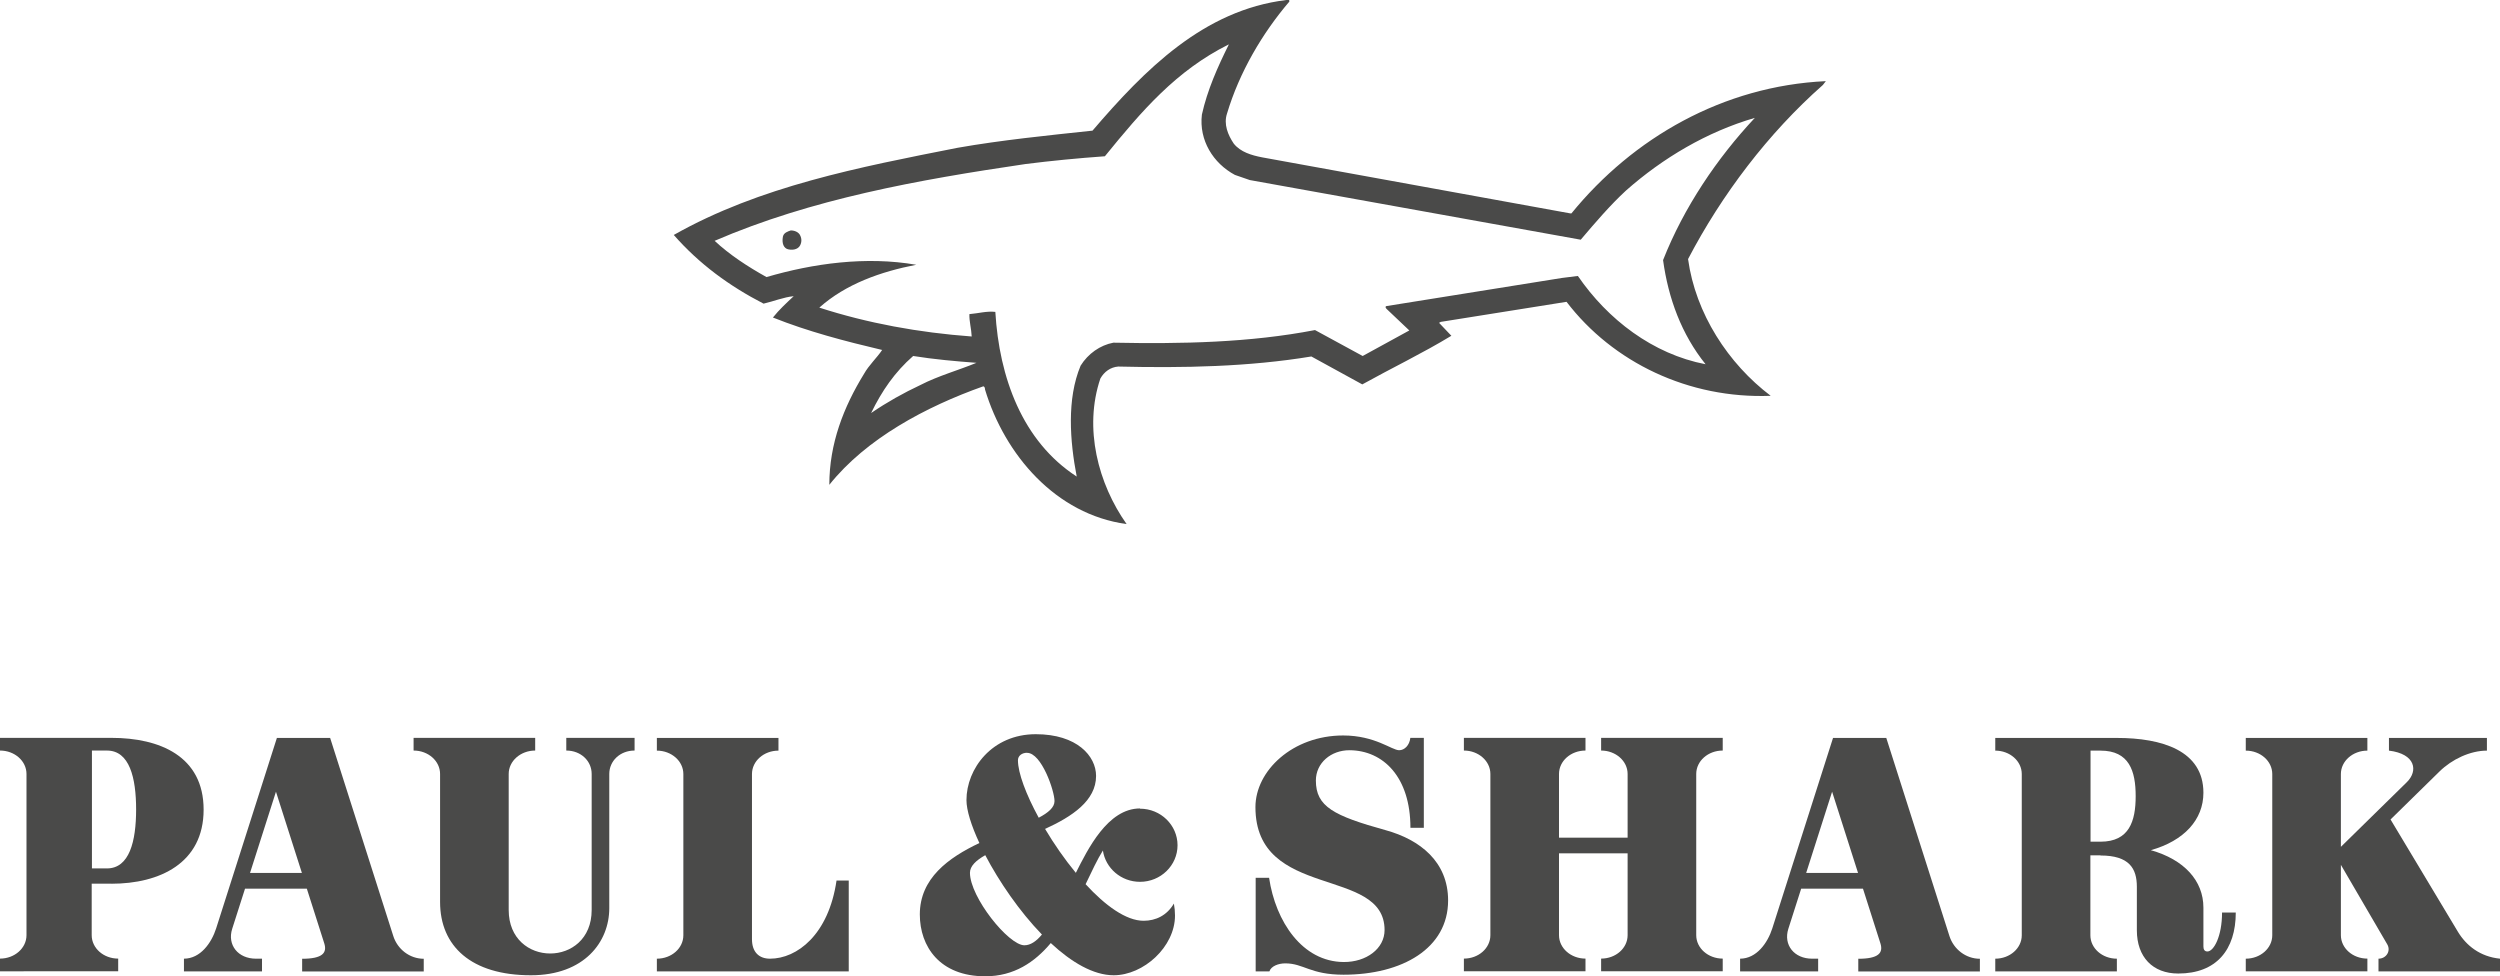 <?xml version="1.0" encoding="UTF-8"?>
<svg id="grafica" xmlns="http://www.w3.org/2000/svg" viewBox="0 0 315.17 123.1">
  <defs>
    <style>
      .cls-1, .cls-2 {
        fill: #4a4a49;
      }

      .cls-2 {
        fill-rule: evenodd;
      }
    </style>
  </defs>
  <path class="cls-2" d="M264.81,107.83h-1.28v10.08c0,1.63,1.49,2.95,3.34,2.95v1.6h-15.33v-1.6c1.84,0,3.34-1.32,3.34-2.95v-20.33c0-1.63-1.49-2.95-3.34-2.95v-1.6h15.33c5.7,0,10.91,1.6,10.91,6.91,0,3.4-2.44,6.06-6.63,7.24,4.19,1.18,6.63,3.84,6.63,7.24v4.88c0,.35.11.65.5.65.81,0,1.85-1.91,1.85-4.91h1.73c0,4.69-2.44,7.69-7.25,7.69-3.22,0-5.22-2.08-5.22-5.45v-5.48c0-2.32-.96-3.95-4.58-3.95h0ZM263.55,106.11h1.26c3.61,0,4.43-2.57,4.43-5.74s-.81-5.74-4.43-5.74h-1.26s0,11.49,0,11.49h0Z"/>
  <path class="cls-2" d="M143.72,101.95c2.61,0,4.73,2.07,4.73,4.61s-2.12,4.61-4.73,4.61c-2.38,0-4.35-1.71-4.68-3.95-.7,1.12-1.4,2.62-2.18,4.25,2.47,2.69,5.1,4.61,7.31,4.61,1.55,0,2.95-.68,3.82-2.17.09.49.14,1,.14,1.51,0,3.95-3.97,7.53-7.73,7.53-2.56,0-5.33-1.64-7.93-4.06-2.03,2.42-4.65,4.19-8.26,4.19-5.75,0-8.25-3.77-8.25-7.8,0-4.55,3.61-7.15,7.51-9-1.03-2.21-1.63-4.15-1.63-5.41,0-3.95,3.21-8.31,8.74-8.31,5.2,0,7.6,2.76,7.6,5.26,0,3.13-3.02,5.12-6.43,6.68,1.13,1.9,2.46,3.82,3.88,5.54,1.49-2.95,4.01-8.12,8.09-8.12h0ZM129.48,94.91c1.82,0,3.46,4.79,3.46,6.08,0,.8-.78,1.46-1.99,2.1-1.6-2.93-2.62-5.65-2.62-7.24,0-.58.51-.95,1.16-.95h0ZM131.36,117.81c-.71.85-1.44,1.36-2.22,1.36-1.99,0-6.86-6.06-6.86-9.14,0-.84.75-1.55,1.93-2.22,1.75,3.34,4.31,7.08,7.14,10h0Z"/>
  <path class="cls-2" d="M11.59,109.48h1.89c2.84,0,3.68-3.43,3.68-7.43s-.83-7.43-3.68-7.43h-1.89s0,14.86,0,14.86h0ZM14.05,111.4h-2.49v6.5c0,1.63,1.49,2.95,3.34,2.95v1.6H0v-1.6c1.84,0,3.34-1.32,3.34-2.95v-20.33c0-1.63-1.49-2.95-3.34-2.95v-1.6h14.05c6.07,0,11.62,2.3,11.62,9.05s-5.55,9.34-11.62,9.34h0Z"/>
  <path class="cls-2" d="M105.46,111.01c-1,6.83-4.98,9.85-8.39,9.85-1.34,0-2.27-.79-2.27-2.46v-20.82c0-1.63,1.49-2.95,3.34-2.95v-1.6h-15.33v1.6c1.84,0,3.34,1.32,3.34,2.95v20.33c0,1.63-1.49,2.95-3.34,2.95v1.6h24.19v-11.45h-1.55Z"/>
  <path class="cls-2" d="M55.48,113.71v-16.14c0-1.63-1.49-2.95-3.34-2.95v-1.6h15.33v1.6c-1.84,0-3.34,1.32-3.34,2.95v17.15c0,7.31,10.46,7.32,10.46,0v-17.15c0-1.63-1.35-2.95-3.2-2.95v-1.6h8.61v1.6c-1.84,0-3.19,1.32-3.19,2.95v16.92c0,4.26-3.15,8.46-9.88,8.46-7.53,0-11.45-3.67-11.45-9.24h0Z"/>
  <path class="cls-2" d="M34.91,93.02l-7.66,24.02c-.59,1.84-1.98,3.81-4.06,3.82v1.6h9.84v-1.6h-.76c-2.27,0-3.64-1.74-3-3.76l1.62-5.07h7.79l2.2,6.9c.38,1.2-.23,1.94-2.79,1.94v1.6h15.33v-1.6c-1.77,0-3.31-1.2-3.84-2.87l-7.96-24.97h-6.7ZM31.52,110.05l3.27-10.24,3.27,10.24h-6.53Z"/>
  <path class="cls-2" d="M283.12,122.46v-1.6c1.84,0,3.34-1.32,3.34-2.95v-20.33c0-1.63-1.49-2.95-3.34-2.95v-1.6h15.33v1.6c-1.84,0-3.34,1.32-3.34,2.95v9.18l8.31-8.15c1.45-1.42,1.12-3.57-2.25-3.98v-1.6h12.35v1.6c-2.11,0-4.41,1.09-5.98,2.63l-6.17,6.05,8.47,14.12c1.06,1.77,2.81,3.18,5.34,3.43v1.6h-15.33v-1.6c.98,0,1.59-.97,1.11-1.8l-5.85-10.03v8.87c0,1.63,1.49,2.95,3.34,2.95v1.6h-15.33Z"/>
  <path class="cls-2" d="M231.09,93.02l-7.66,24.02c-.59,1.84-1.98,3.81-4.06,3.82v1.6h9.84v-1.6h-.76c-2.27,0-3.64-1.74-3-3.76l1.62-5.07h7.79l2.2,6.9c.38,1.2-.23,1.94-2.79,1.94v1.6h15.33v-1.6c-1.77,0-3.31-1.2-3.84-2.87l-7.96-24.97h-6.7ZM227.7,110.05l3.27-10.24,3.27,10.24h-6.53Z"/>
  <path class="cls-2" d="M184.55,93.02v1.6c1.84,0,3.34,1.32,3.34,2.95v20.33c0,1.63-1.49,2.95-3.34,2.95v1.6h15.33v-1.6c-1.84,0-3.34-1.32-3.34-2.95v-10.32h8.65v10.32c0,1.63-1.49,2.95-3.34,2.95v1.6h15.33v-1.6c-1.84,0-3.34-1.32-3.34-2.95v-20.33c0-1.63,1.49-2.95,3.34-2.95v-1.6h-15.33v1.6c1.84,0,3.34,1.32,3.34,2.95v8.03h-8.65v-8.03c0-1.63,1.49-2.95,3.34-2.95v-1.6h-15.33Z"/>
  <path class="cls-2" d="M160.03,122.46c.21-.66,1.14-1.01,2-1.01,2.33,0,3.15,1.43,7.35,1.43,7.38,0,13.18-3.31,13.18-9.36,0-4.88-3.53-7.66-7.87-8.86-6.56-1.82-8.8-2.97-8.8-6.26,0-2.22,1.91-3.83,4.25-3.82,4.25.03,7.67,3.38,7.67,9.78h1.69v-11.34h-1.7c-.11.95-.74,1.56-1.41,1.56-.93,0-3.03-1.86-7.06-1.86-6.39,0-11.06,4.46-11.06,9.03,0,11.78,16.28,7.41,16.28,15.5,0,2.35-2.31,4.05-5.15,4.03-5.21-.03-8.59-5.09-9.41-10.62h-1.69v11.8h1.73Z"/>
  <path class="cls-1" d="M115.13,44.87c-2.33,2.04-3.96,4.42-5.31,7.2,2.04-1.39,4.08-2.53,6.25-3.55,2.21-1.14,4.87-1.88,7.03-2.78-2.66-.2-5.36-.44-7.97-.86h0ZM154.9,5.6c-6.63,3.31-10.96,8.38-15.61,14.1-3.35.24-6.78.57-10.01.98-13.57,2-26.97,4.41-39.19,9.68,1.92,1.79,4.21,3.27,6.54,4.57,5.84-1.71,12.54-2.66,18.88-1.55-4.45.86-8.87,2.41-12.22,5.4,6.09,1.97,12.55,3.15,19.21,3.64-.04-.98-.32-1.88-.29-2.82,1.11-.09,2.21-.41,3.27-.28.49,8.25,3.39,16.3,10.26,20.76-.86-4.46-1.27-9.78.49-13.98.94-1.51,2.45-2.58,4.13-2.9,8.58.17,17.2,0,25.42-1.59l6.01,3.27,5.88-3.22-2.85-2.7c-.08-.08-.25-.28-.05-.37l22.15-3.55,2-.25c3.76,5.48,9.44,9.85,16.1,11.13-3.03-3.77-4.7-8.3-5.36-13.13,2.62-6.65,6.82-12.86,11.57-17.93-6.05,1.76-11.61,5.07-16.23,9.15-2,1.84-3.92,4.09-5.72,6.21l-41.72-7.52-1.88-.65c-2.74-1.47-4.54-4.37-4.16-7.6.69-3.11,1.99-6.01,3.39-8.83h0ZM162.57.17c-3.43,4.01-6.33,8.95-7.88,14.14-.45,1.35.11,2.7.85,3.8.85,1.06,2.24,1.47,3.59,1.73l38.82,7.06h.16c7.76-9.52,19.12-16.06,32.07-16.67l-.37.48c-6.9,6.09-12.75,13.82-17,21.95.94,6.86,5.07,13.2,10.42,17.24-10.33.4-19.9-4.21-25.74-11.85l-15.86,2.53-.21.12,1.55,1.63c-3.64,2.21-7.56,4.09-11.23,6.13l-6.42-3.52c-7.84,1.3-16.13,1.47-24.35,1.27-.98.08-1.76.65-2.25,1.51-2.12,6.26-.28,13.28,3.31,18.35-8.95-1.22-15.37-8.75-17.85-16.96,0-.17-.05-.37-.21-.41-7.24,2.57-14.76,6.58-19.42,12.42,0-5.19,1.8-9.8,4.37-13.98.61-1.1,1.64-2.04,2.29-3.02-4.7-1.11-9.36-2.33-13.77-4.09.78-.98,1.67-1.8,2.62-2.69-1.27.12-2.53.65-3.8.94-4.29-2.21-8.09-4.98-11.32-8.66,10.83-6.13,23.37-8.54,35.79-10.99,5.52-.97,11.28-1.55,17-2.16,6.58-7.68,14.01-15.2,24.44-16.47h.36v.17h0Z"/>
  <path class="cls-1" d="M100.87,29.67c.21.4.21.86,0,1.26-.28.57-1.1.66-1.67.45-.57-.28-.61-1.02-.49-1.59.12-.46.61-.61.98-.74.49,0,.98.21,1.18.61h0Z"/>
</svg>